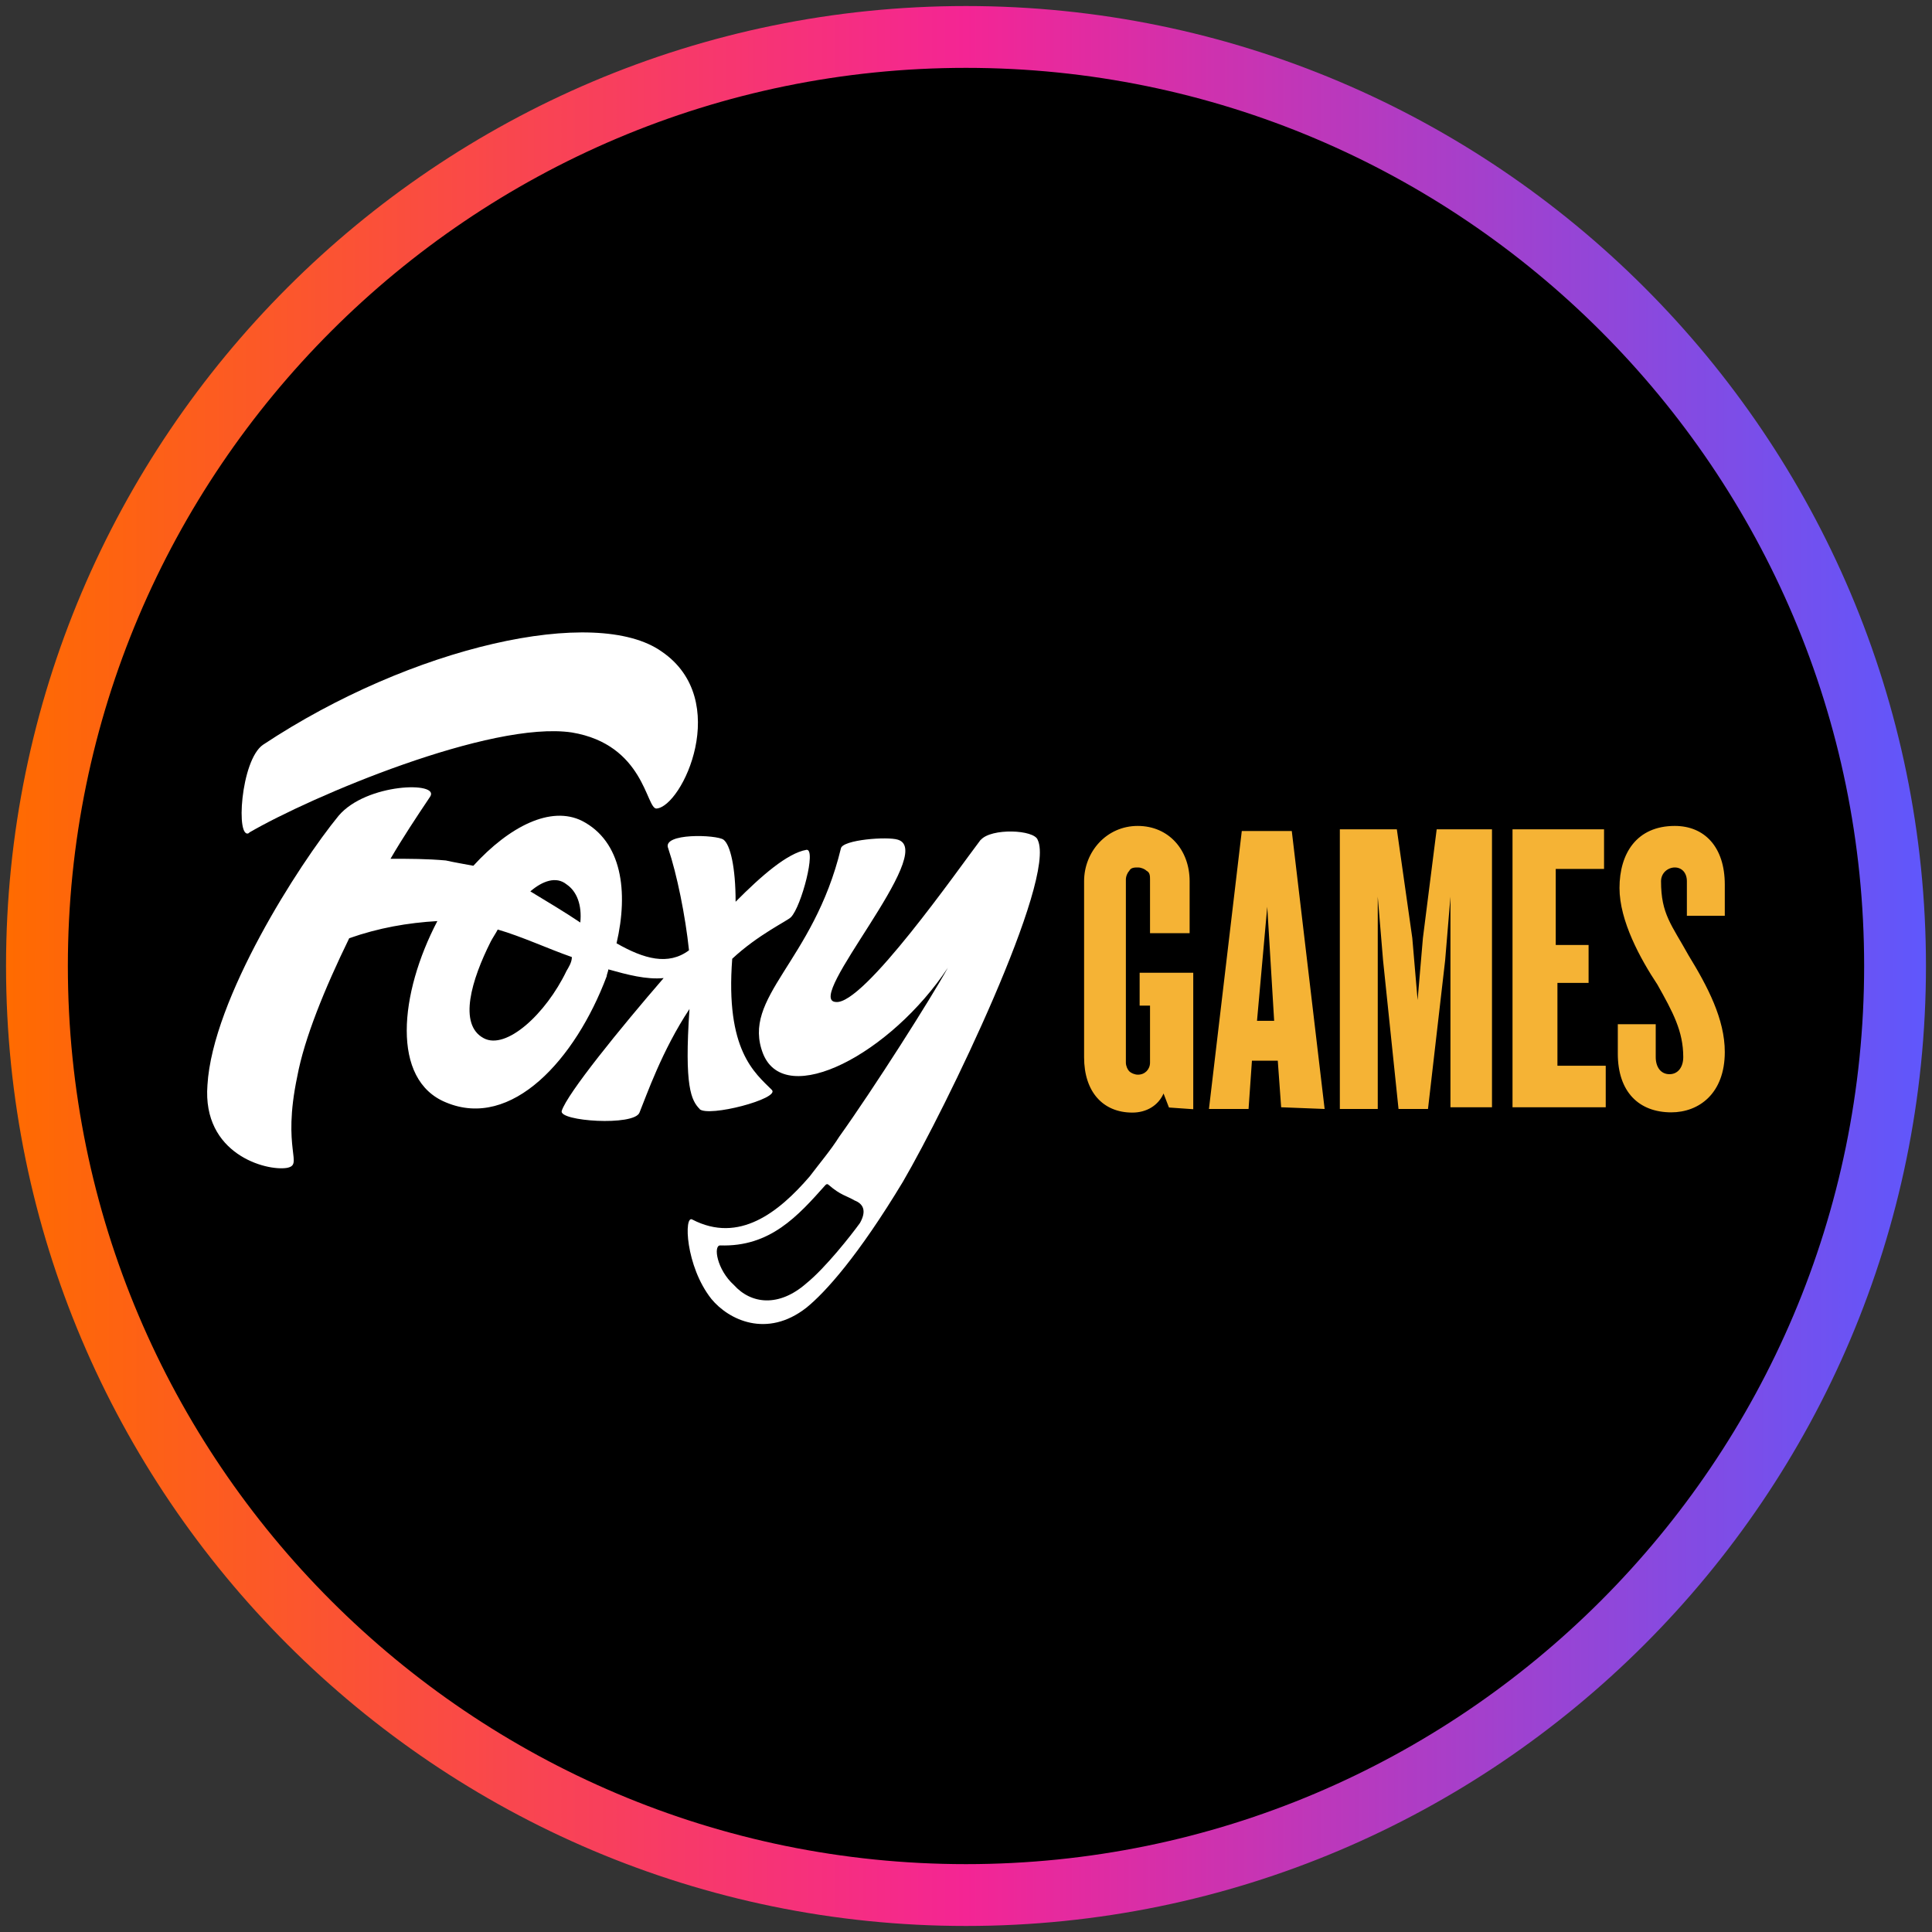 <?xml version="1.0" encoding="UTF-8"?>
<svg xmlns="http://www.w3.org/2000/svg" width="80" height="80" xmlns:xlink="http://www.w3.org/1999/xlink" viewBox="0 0 80 80">
  <rect x="0" y="0" width="80" height="80" fill="#333333" stroke="none"/>
  <defs>
    <style>
      .cls-1 {
        fill: url(#linear-gradient);
      }

      .cls-1, .cls-2, .cls-3, .cls-4 {
        stroke-width: 0px;
      }

      .cls-3 {
        fill: #fff;
      }

      .cls-4 {
        fill: #f5b335;
      }
    </style>
    <linearGradient id="linear-gradient" x1=".25" y1="40" x2="79.75" y2="40" gradientUnits="userSpaceOnUse">
      <stop offset="0" stop-color="#ff6b00"/>
      <stop offset=".5" stop-color="#f42594"/>
      <stop offset="1" stop-color="#5f57fc"/>
    </linearGradient>
  </defs>
  <g id="circle_frame" data-name="circle frame">
    <g>
      <circle class="cls-2" cx="40" cy="40" r="38.47"/>
      <path class="cls-1" d="M40,79.75C18.08,79.75.25,61.92.25,40S18.08.25,40,.25s39.75,17.83,39.75,39.75-17.83,39.75-39.75,39.75ZM40,2.81C19.49,2.81,2.81,19.49,2.81,40s16.68,37.19,37.19,37.19,37.19-16.68,37.19-37.19S60.51,2.81,40,2.81Z"/>
    </g>
  </g>
  <g id="Foxy_Games" data-name="Foxy Games">
    <path class="cls-3" d="M40.61,34.77c-.93,1.22-4.86,6.86-6,6.72-1.36-.07,4.22-6.22,2.57-6.72-.43-.14-2.29,0-2.36.36-1.14,4.72-4.15,6.15-3.22,8.51.93,2.29,5.29,0,7.65-3.57-.71,1.29-3.07,5-4.5,7-.36.57-.79,1.07-1.22,1.64-1.29,1.5-2.93,2.79-4.86,1.79-.36-.22-.29,1.93.79,3.29.71.86,2.29,1.64,3.93.36.79-.64,2.15-2.15,4-5.22,1.79-3.07,6.36-12.51,5.58-14.15-.14-.43-1.93-.5-2.36,0h0ZM35.61,50.64c-.36.5-1.43,1.86-2.22,2.5-1.14,1-2.29.86-3,.07-.71-.64-.86-1.64-.57-1.64,2.07.07,3.22-1.22,4.36-2.5.05-.05.09-.05.14,0h0c.5.43.71.43,1.07.64.36.14.5.43.22.93h0ZM10.31,34.48c2.57-1.5,10.01-4.65,13.37-4.15,3,.5,3.07,3.15,3.5,3.15,1.07-.07,3.15-4.5.22-6.5-2.72-1.93-10.36-.22-16.51,3.86-.93.64-1.14,4-.57,3.65h0Z"/>
    <path class="cls-3" d="M28.96,45.92c.36.36,3.36-.43,3-.79-.71-.71-1.93-1.64-1.64-5.43,1.07-1,2.29-1.57,2.43-1.72.43-.43,1.07-2.86.64-2.79-.79.14-1.86,1.07-2.93,2.15,0-1.43-.22-2.36-.5-2.57s-2.57-.29-2.29.36c.36,1.07.71,2.79.86,4.22-.86.64-1.86.36-3-.29.5-2.15.22-4.22-1.43-5.07-1.29-.64-3,.22-4.5,1.86-.36-.07-.79-.14-1.14-.22-.79-.07-1.5-.07-2.29-.07.5-.86,1.07-1.72,1.64-2.57.43-.64-2.64-.57-3.79.79-1.64,2-5.22,7.58-5.43,11.15-.22,2.86,2.43,3.57,3.29,3.43.71-.14-.22-.71.43-3.79.29-1.57,1.14-3.65,2.15-5.72,1.22-.43,2.43-.64,3.65-.71-1.57,3-1.93,6.58.36,7.51,2.72,1.14,5.36-1.79,6.65-5.22,0-.07.07-.22.07-.29.79.22,1.57.43,2.29.36-1.79,2.07-4,4.79-4.22,5.5-.14.43,3,.64,3.22.07.29-.71.93-2.57,2.07-4.29-.22,3.22.07,3.79.43,4.15h0ZM23.46,40.2c-.86,1.79-2.5,3.29-3.43,2.79-1.07-.57-.5-2.43.29-4,.07-.14.22-.36.29-.5,1,.29,2.07.79,3.07,1.14,0,.22-.14.43-.22.57h0ZM24.03,38.2c-.64-.43-1.36-.86-2.07-1.29.5-.43,1.07-.64,1.5-.29.43.29.64.86.57,1.57h0Z"/>
    <path class="cls-4" d="M48.4,45.85l-.22-.57c-.22.5-.71.79-1.29.79-1.22,0-2-.86-2-2.29v-7.29c0-1.22.93-2.29,2.22-2.29s2.15,1,2.15,2.29v2.15h-1.64v-2.22c0-.14,0-.29-.14-.36-.07-.07-.22-.14-.36-.14s-.29,0-.36.14c-.07.07-.14.22-.14.36v7.58c0,.14.07.29.14.36.07.07.22.14.36.14.29,0,.5-.22.5-.5v-2.36h-.43v-1.36h2.22v5.65l-1-.07h0ZM53.05,45.85l-.14-1.93h-1.07l-.14,2h-1.64l1.36-11.51h2.07l1.36,11.51-1.79-.07h0ZM52.48,37.48l-.43,4.79h.71s-.29-4.79-.29-4.79ZM60.06,45.85v-8.72l-.22,2.64-.71,6.15h-1.22l-.64-6.15-.22-2.64v8.79h-1.57v-11.58h2.36l.64,4.5.22,2.57.22-2.57.57-4.5h2.29v11.51h-1.72,0ZM62.63,45.85v-11.51h3.79v1.64h-2v3.15h1.36v1.57h-1.29v3.43h2v1.72h-3.86ZM69.21,46.06c-1.36,0-2.22-.86-2.22-2.43v-1.22h1.57v1.36c0,.43.22.71.57.71s.57-.29.57-.71c0-1.07-.43-1.86-1.07-3-.71-1.07-1.57-2.64-1.57-4,0-1.43.71-2.57,2.29-2.57,1.22,0,2.07.86,2.07,2.43v1.29h-1.57v-1.43c0-.36-.22-.57-.5-.57s-.57.22-.57.57c0,1.36.43,1.79,1.14,3.07.79,1.29,1.5,2.64,1.5,4,0,1.72-1.07,2.5-2.22,2.5h0Z"/>
  </g>
</svg>